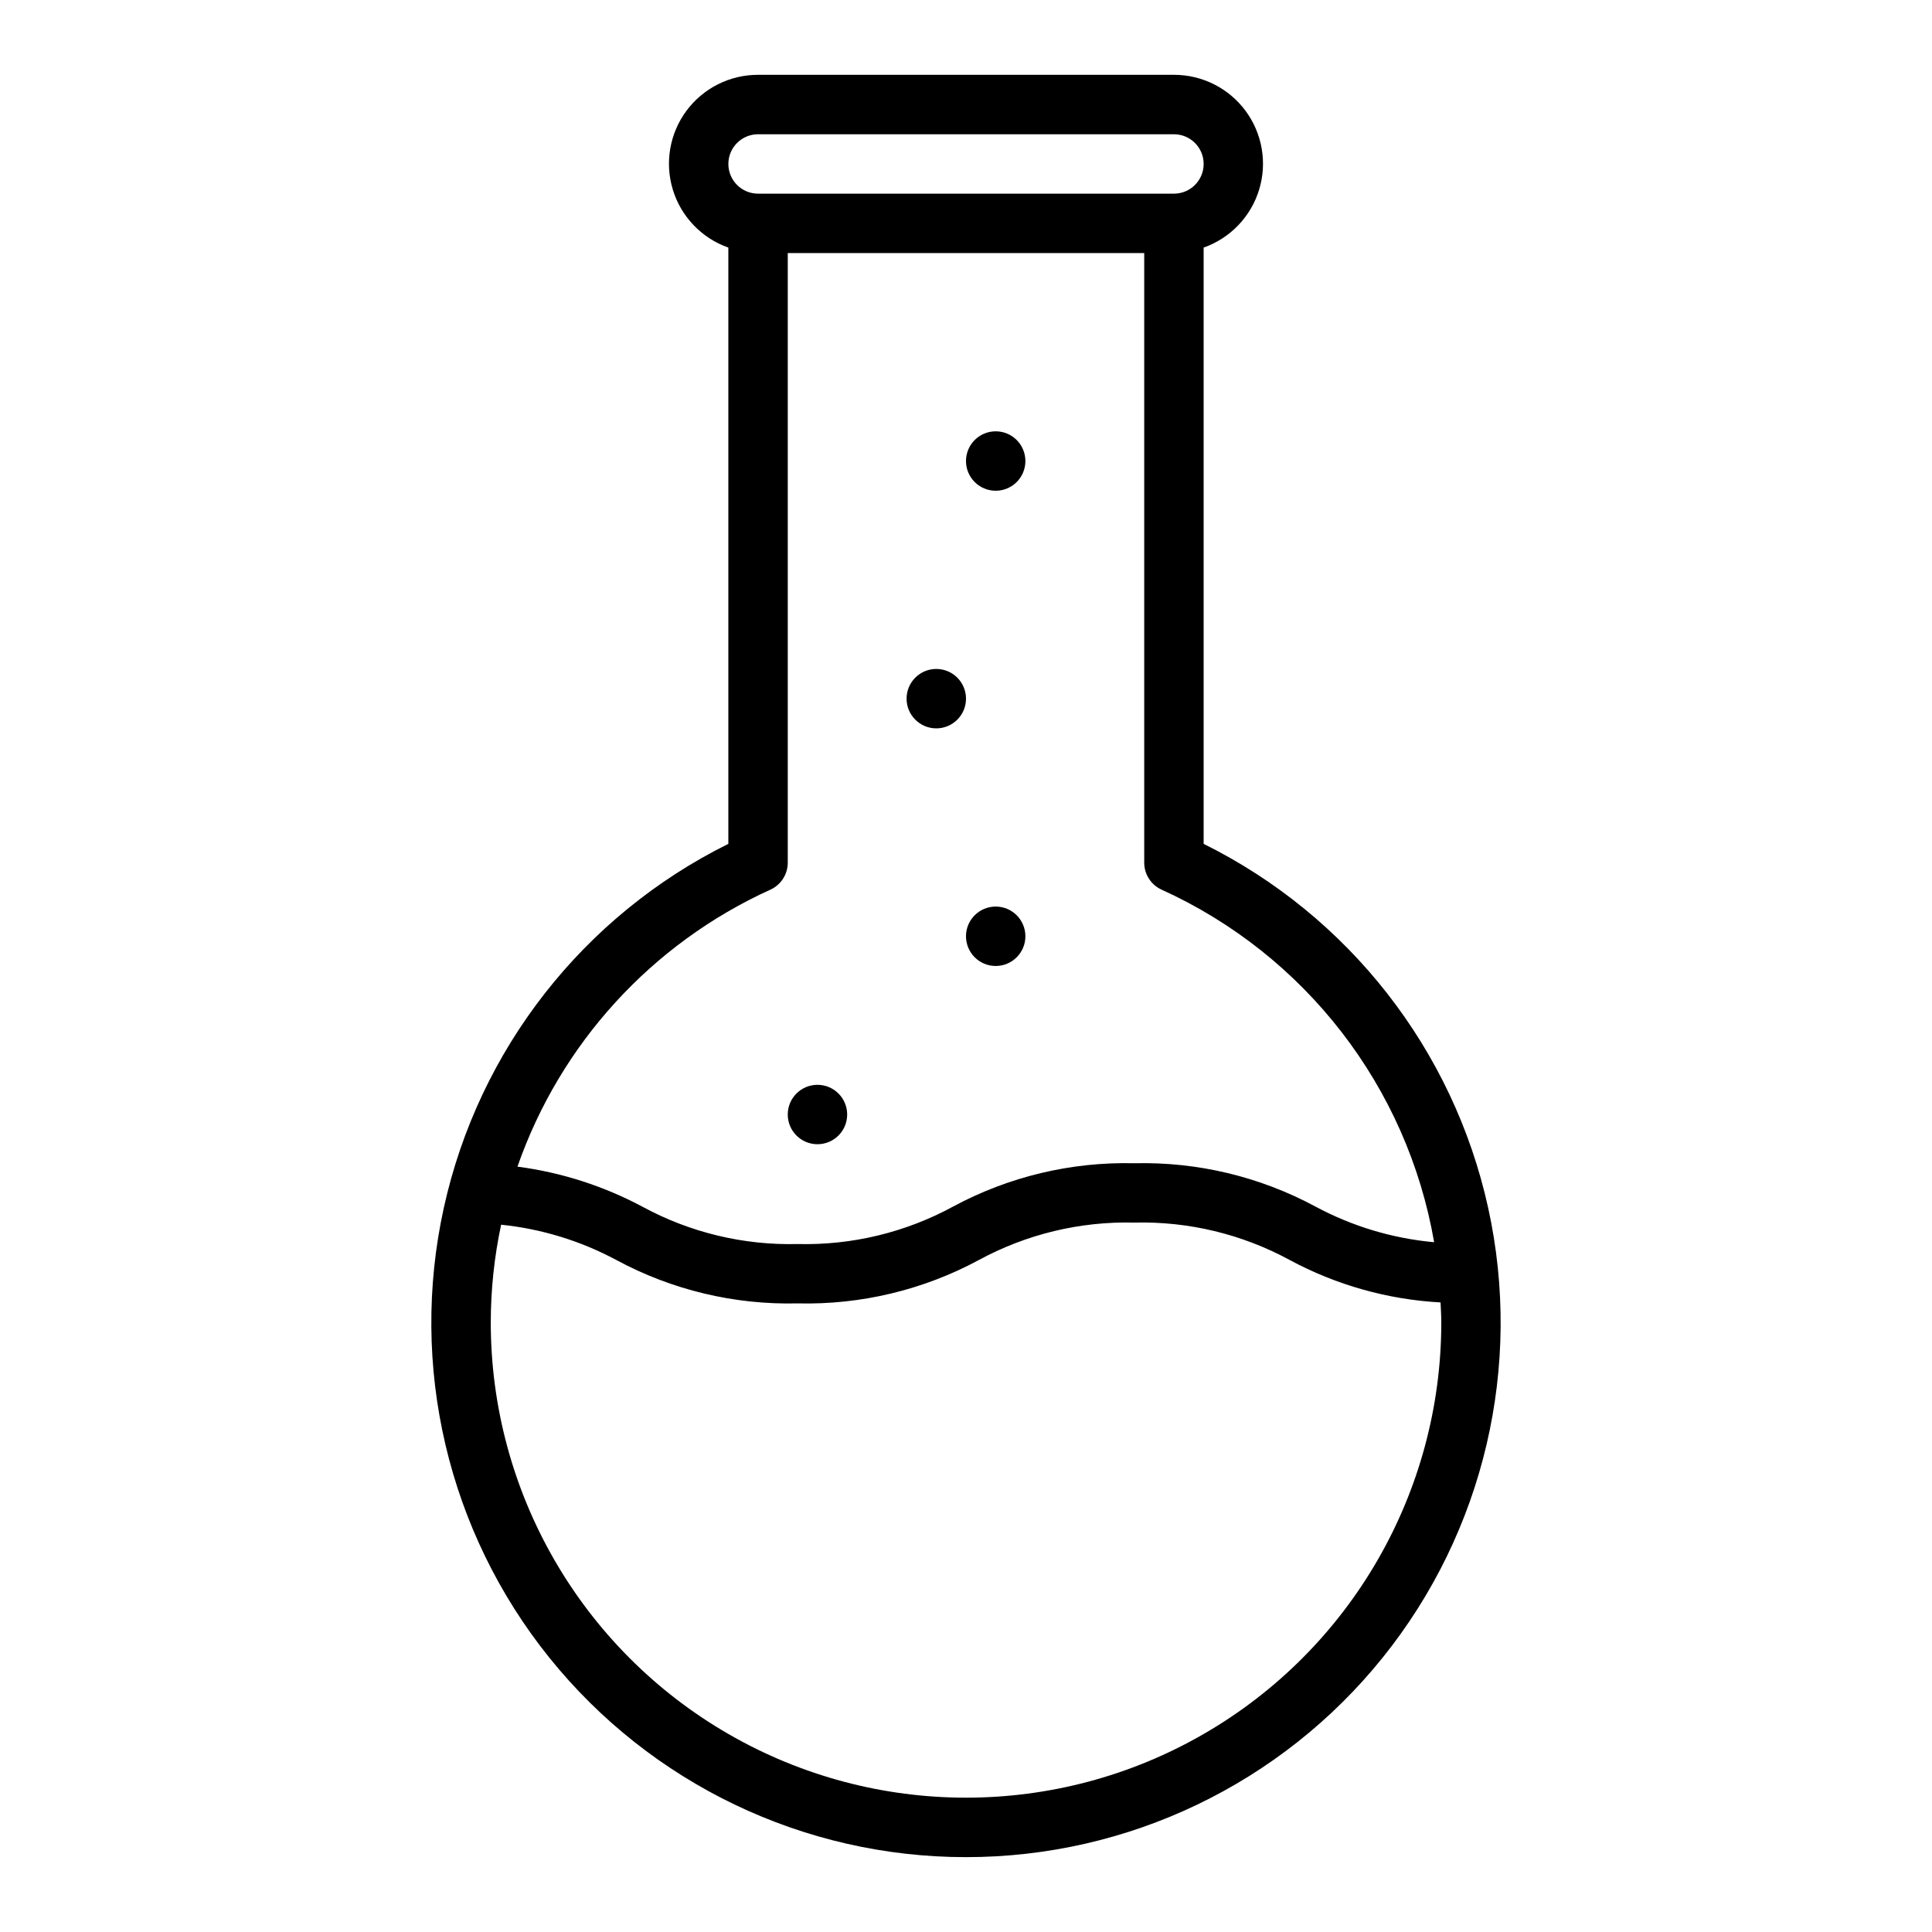 <?xml version="1.0" encoding="UTF-8"?>
<!-- Uploaded to: ICON Repo, www.svgrepo.com, Generator: ICON Repo Mixer Tools -->
<svg fill="#000000" width="800px" height="800px" version="1.1" viewBox="144 144 512 512" xmlns="http://www.w3.org/2000/svg">
 <g>
  <path d="m400 636.16c42.918 0.016 83.527-19.43 110.42-52.875 26.898-33.441 37.18-77.277 27.957-119.2-9.223-41.914-36.953-77.387-75.402-96.453v-158.02c7.055-2.484 12.508-8.172 14.699-15.324 2.191-7.148 0.855-14.918-3.598-20.926-4.453-6.008-11.496-9.547-18.977-9.535h-110.21c-7.481-0.012-14.52 3.527-18.977 9.535-4.453 6.008-5.785 13.777-3.598 20.926 2.191 7.152 7.648 12.84 14.703 15.324v158.02c-38.449 19.066-66.184 54.539-75.402 96.453-9.223 41.918 1.059 85.754 27.953 119.2 26.895 33.445 67.508 52.891 110.43 52.875zm-55.105-456.58h110.21c4.348 0 7.875 3.523 7.875 7.871s-3.527 7.871-7.875 7.871h-110.21c-4.348 0-7.871-3.523-7.871-7.871s3.523-7.871 7.871-7.871zm3.25 200.2v-0.004c2.816-1.273 4.621-4.078 4.621-7.168v-161.54h94.465v161.54c0 3.09 1.809 5.894 4.621 7.168 38.043 17.281 65.078 52.258 72.211 93.426-11.012-1-21.707-4.215-31.449-9.445-14.734-7.938-31.285-11.898-48.02-11.484-16.734-0.41-33.285 3.547-48.02 11.484-12.629 6.867-26.84 10.289-41.211 9.926-14.355 0.359-28.555-3.062-41.168-9.926-10.297-5.484-21.496-9.07-33.062-10.586 11.367-32.594 35.582-59.113 67.012-73.395zm-71.344 88.777c10.699 1.102 21.078 4.281 30.551 9.367 14.734 7.945 31.289 11.902 48.02 11.488 16.734 0.41 33.285-3.547 48.02-11.488 12.629-6.863 26.84-10.285 41.211-9.926 14.367-0.359 28.574 3.062 41.203 9.926 12.332 6.637 25.973 10.473 39.957 11.234 0.078 1.762 0.195 3.519 0.195 5.289 0 45-24.004 86.582-62.973 109.08-38.973 22.5-86.984 22.5-125.95 0-38.973-22.496-62.977-64.078-62.977-109.08 0.008-8.699 0.93-17.379 2.746-25.891z"/>
  <path d="m368.51 439.36c0 4.348-3.527 7.871-7.875 7.871-4.348 0-7.871-3.523-7.871-7.871s3.523-7.871 7.871-7.871c4.348 0 7.875 3.523 7.875 7.871"/>
  <path d="m415.74 392.12c0 4.348-3.523 7.875-7.871 7.875s-7.871-3.527-7.871-7.875 3.523-7.871 7.871-7.871 7.871 3.523 7.871 7.871"/>
  <path d="m400 329.15c0 4.348-3.527 7.875-7.875 7.875s-7.871-3.527-7.871-7.875c0-4.348 3.523-7.871 7.871-7.871s7.875 3.523 7.875 7.871"/>
  <path d="m415.74 266.18c0 4.348-3.523 7.871-7.871 7.871s-7.871-3.523-7.871-7.871c0-4.348 3.523-7.875 7.871-7.875s7.871 3.527 7.871 7.875"/>
 </g>
</svg>